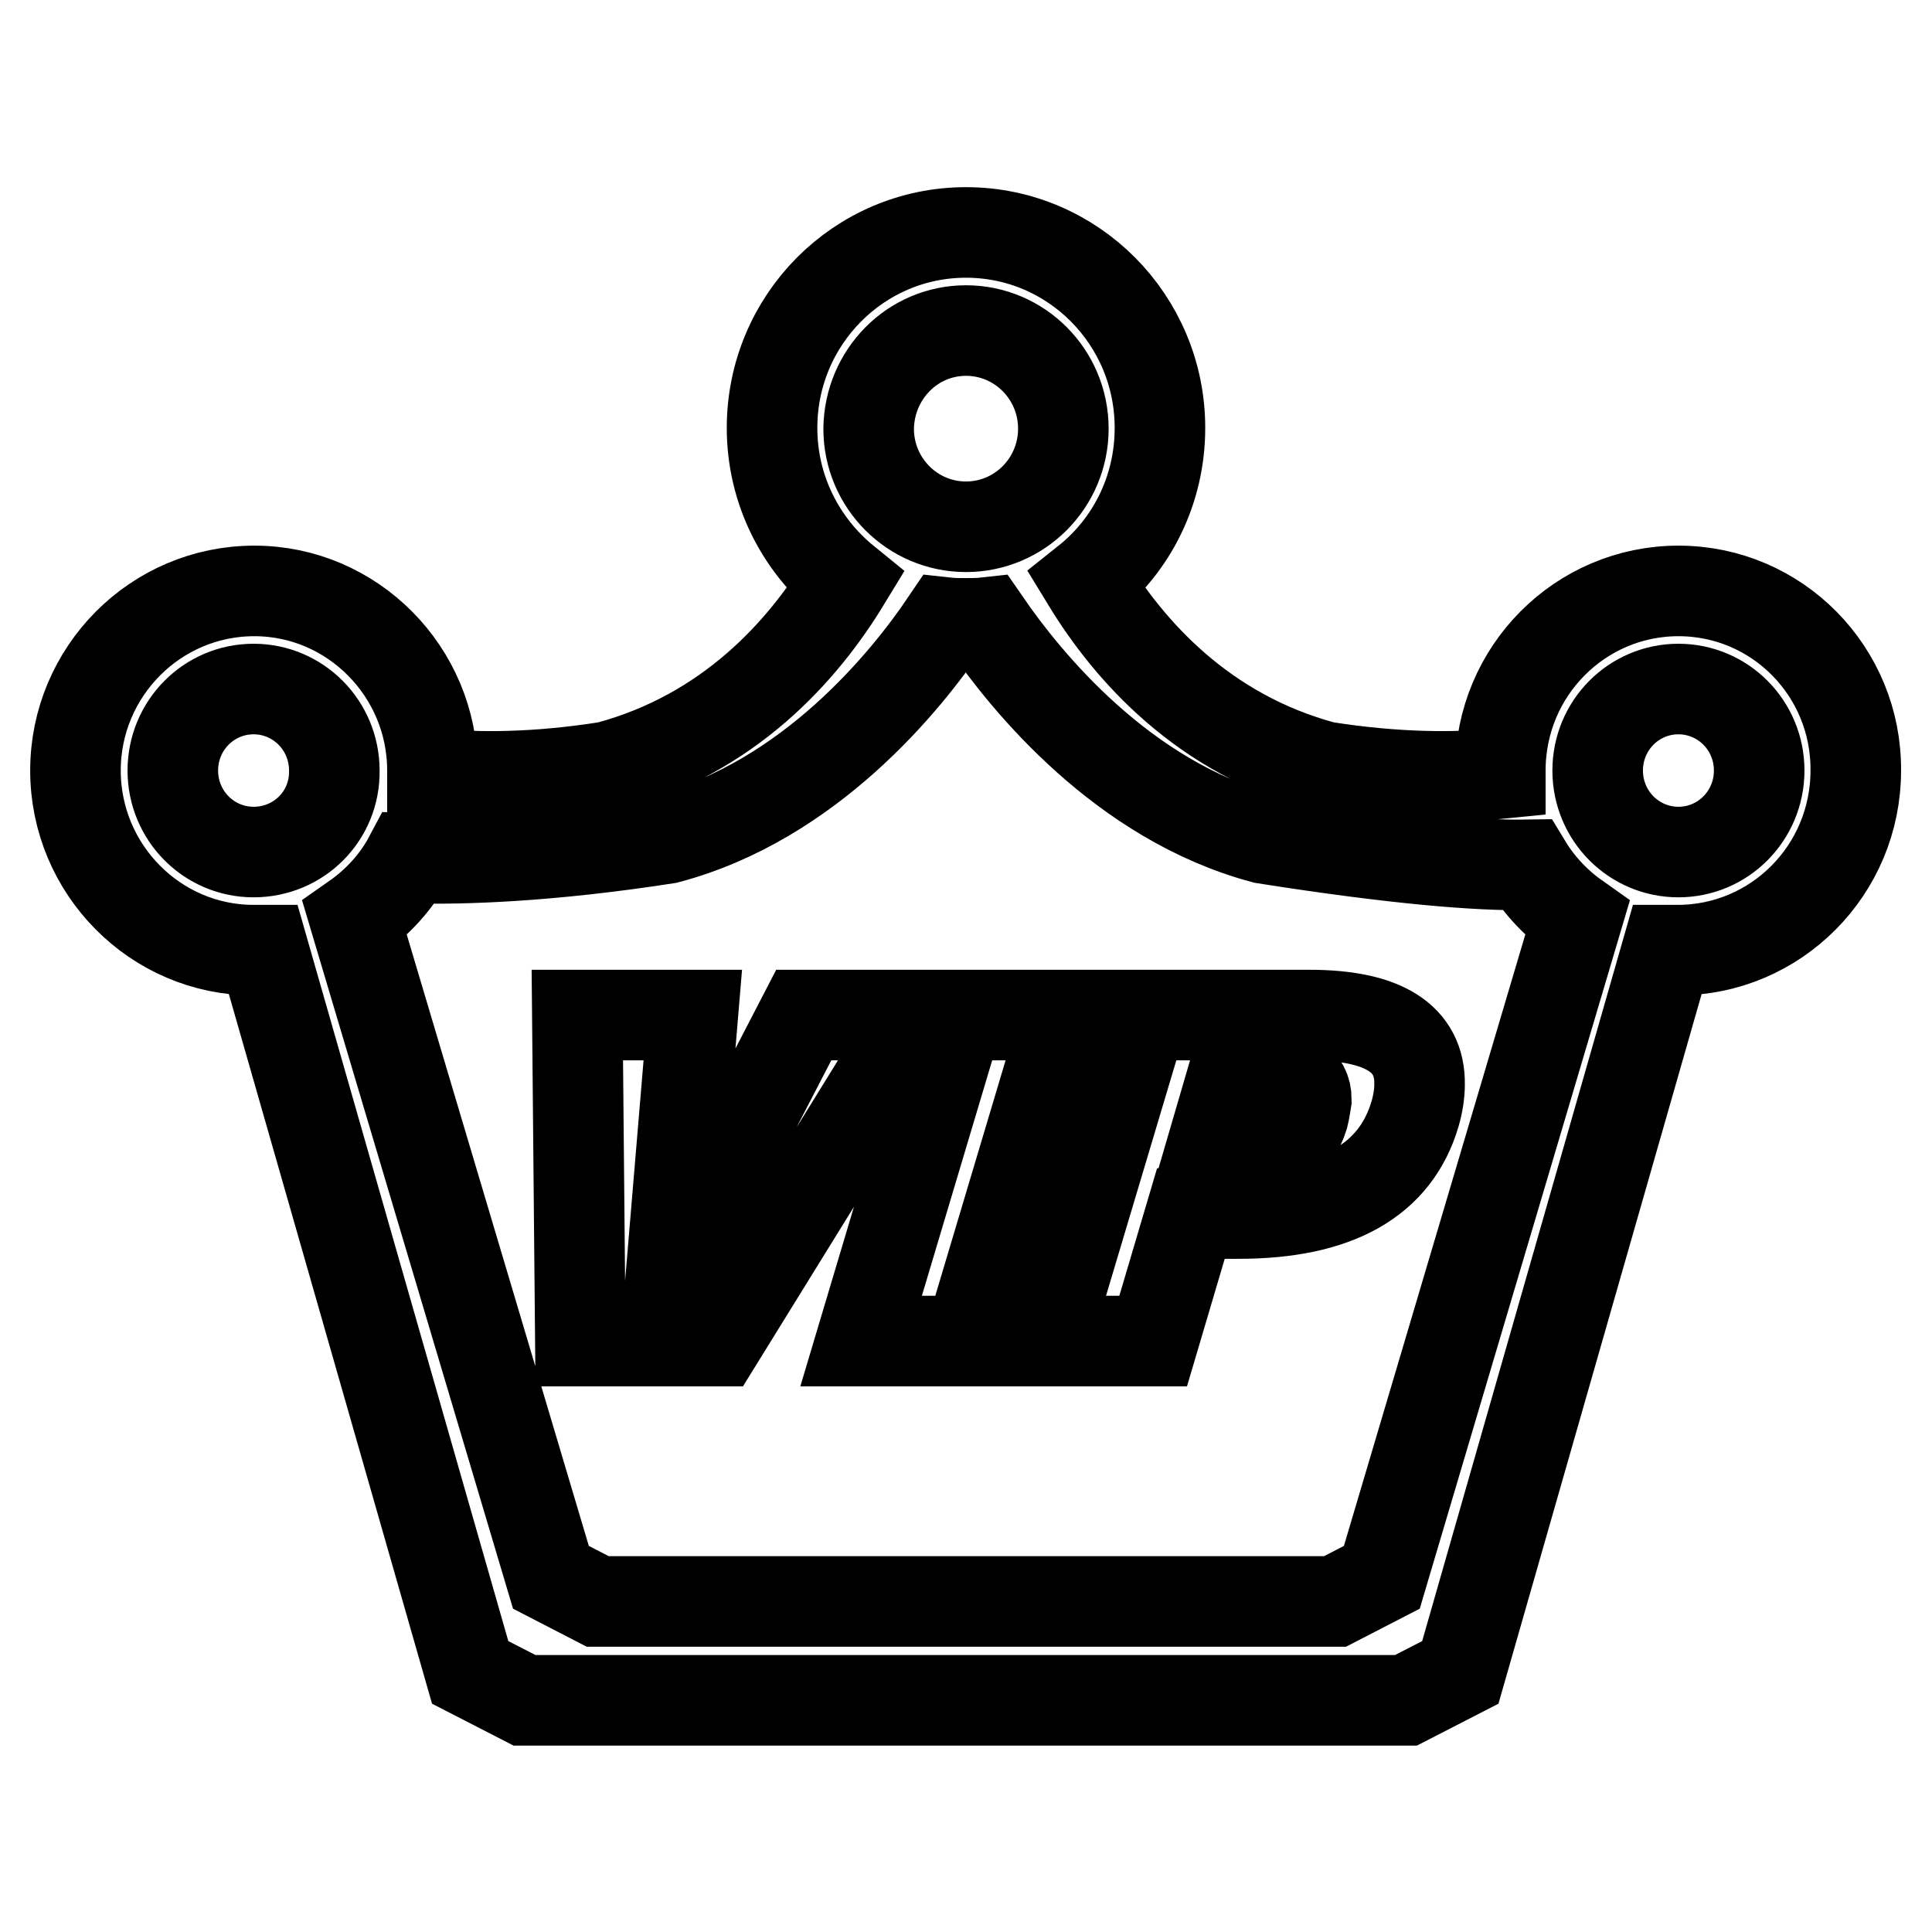 <?xml version="1.0" encoding="utf-8"?>
<!-- Svg Vector Icons : http://www.onlinewebfonts.com/icon -->
<!DOCTYPE svg PUBLIC "-//W3C//DTD SVG 1.1//EN" "http://www.w3.org/Graphics/SVG/1.1/DTD/svg11.dtd">
<svg version="1.1" xmlns="http://www.w3.org/2000/svg" xmlns:xlink="http://www.w3.org/1999/xlink" x="0px" y="0px" viewBox="0 0 256 256" enable-background="new 0 0 256 256" xml:space="preserve">
<g><g><path stroke-width="12" fill-opacity="0" stroke="#000000"  d="M127,134.5l-12.9,43.2h14.3l12.9-43.2L127,134.5L127,134.5z M106.5,134.5l-17.3,33.4H89l2.8-33.4H76.5l0.4,43.2h18.2l26.7-43.2H106.5L106.5,134.5z M173.5,134.5h-22.1l-12.9,43.2h14.3l5-16.9h6.3c13,0,20.8-4.4,23.4-13.2c0.4-1.4,0.6-2.7,0.6-3.9C188.2,137.6,183.3,134.5,173.5,134.5L173.5,134.5z M172.7,147.9c-1.1,3.6-3.9,5.4-8.6,5.4h-3.9l3.3-11.3h3.7c3.9,0,5.9,1.2,5.9,3.7C173,146.3,172.9,147.1,172.7,147.9L172.7,147.9z M222.4,78.3c-13,0-23.6,10.6-23.6,23.8c0,0.1,0,0.3,0,0.4c-6,0.6-13.7,0.6-23.3-0.9c-16.1-4.3-25.9-15.4-31.5-24.6c5.9-4.7,9.7-12,9.7-20.3c0-14.3-11.5-25.9-25.7-25.9c-14.2,0-25.7,11.6-25.7,25.9c0,8.2,3.8,15.5,9.7,20.3c-5.6,9.2-15.4,20.3-31.5,24.6c-9.5,1.5-17.2,1.5-23.2,0.9c0-0.1,0-0.3,0-0.4c0-13.1-10.6-23.8-23.6-23.8C20.6,78.3,10,89,10,102.1c0,13.1,10.6,23.8,23.6,23.8c0.5,0,0.9,0,1.3,0l27.4,95.7l7.2,3.7h116.8l7.2-3.7l27.4-95.7c0.5,0,0.9,0,1.4,0c13,0,23.6-10.6,23.6-23.8C246,89,235.5,78.3,222.4,78.3L222.4,78.3z M128,43.8c7.1,0,12.9,5.8,12.9,13c0,7.2-5.8,13-12.9,13c-7.1,0-12.9-5.8-12.9-13C115.2,49.6,120.9,43.8,128,43.8L128,43.8z M33.6,112.9c-5.9,0-10.7-4.8-10.7-10.8c0-6,4.8-10.8,10.7-10.8c5.9,0,10.7,4.8,10.7,10.8C44.4,108.1,39.6,112.9,33.6,112.9L33.6,112.9z M183.1,209l-6.2,3.2H79.2L73,209l-26-87.3c3-2.1,5.5-4.8,7.2-8c7.3,0.2,18.7-0.2,34.2-2.6c18.9-5,31.7-20.9,36.9-28.6c0.9,0.1,1.8,0.1,2.6,0.1c0.9,0,1.8,0,2.7-0.1c5.3,7.7,18.1,23.6,36.9,28.6c17.8,2.8,28.5,3.6,34.8,3.5c1.7,2.8,4,5.2,6.7,7.1L183.1,209L183.1,209z M222.4,112.9c-5.9,0-10.7-4.8-10.7-10.8c0-6,4.8-10.8,10.7-10.8c5.9,0,10.7,4.8,10.7,10.8C233.1,108.1,228.3,112.9,222.4,112.9L222.4,112.9z"/></g></g>
</svg>